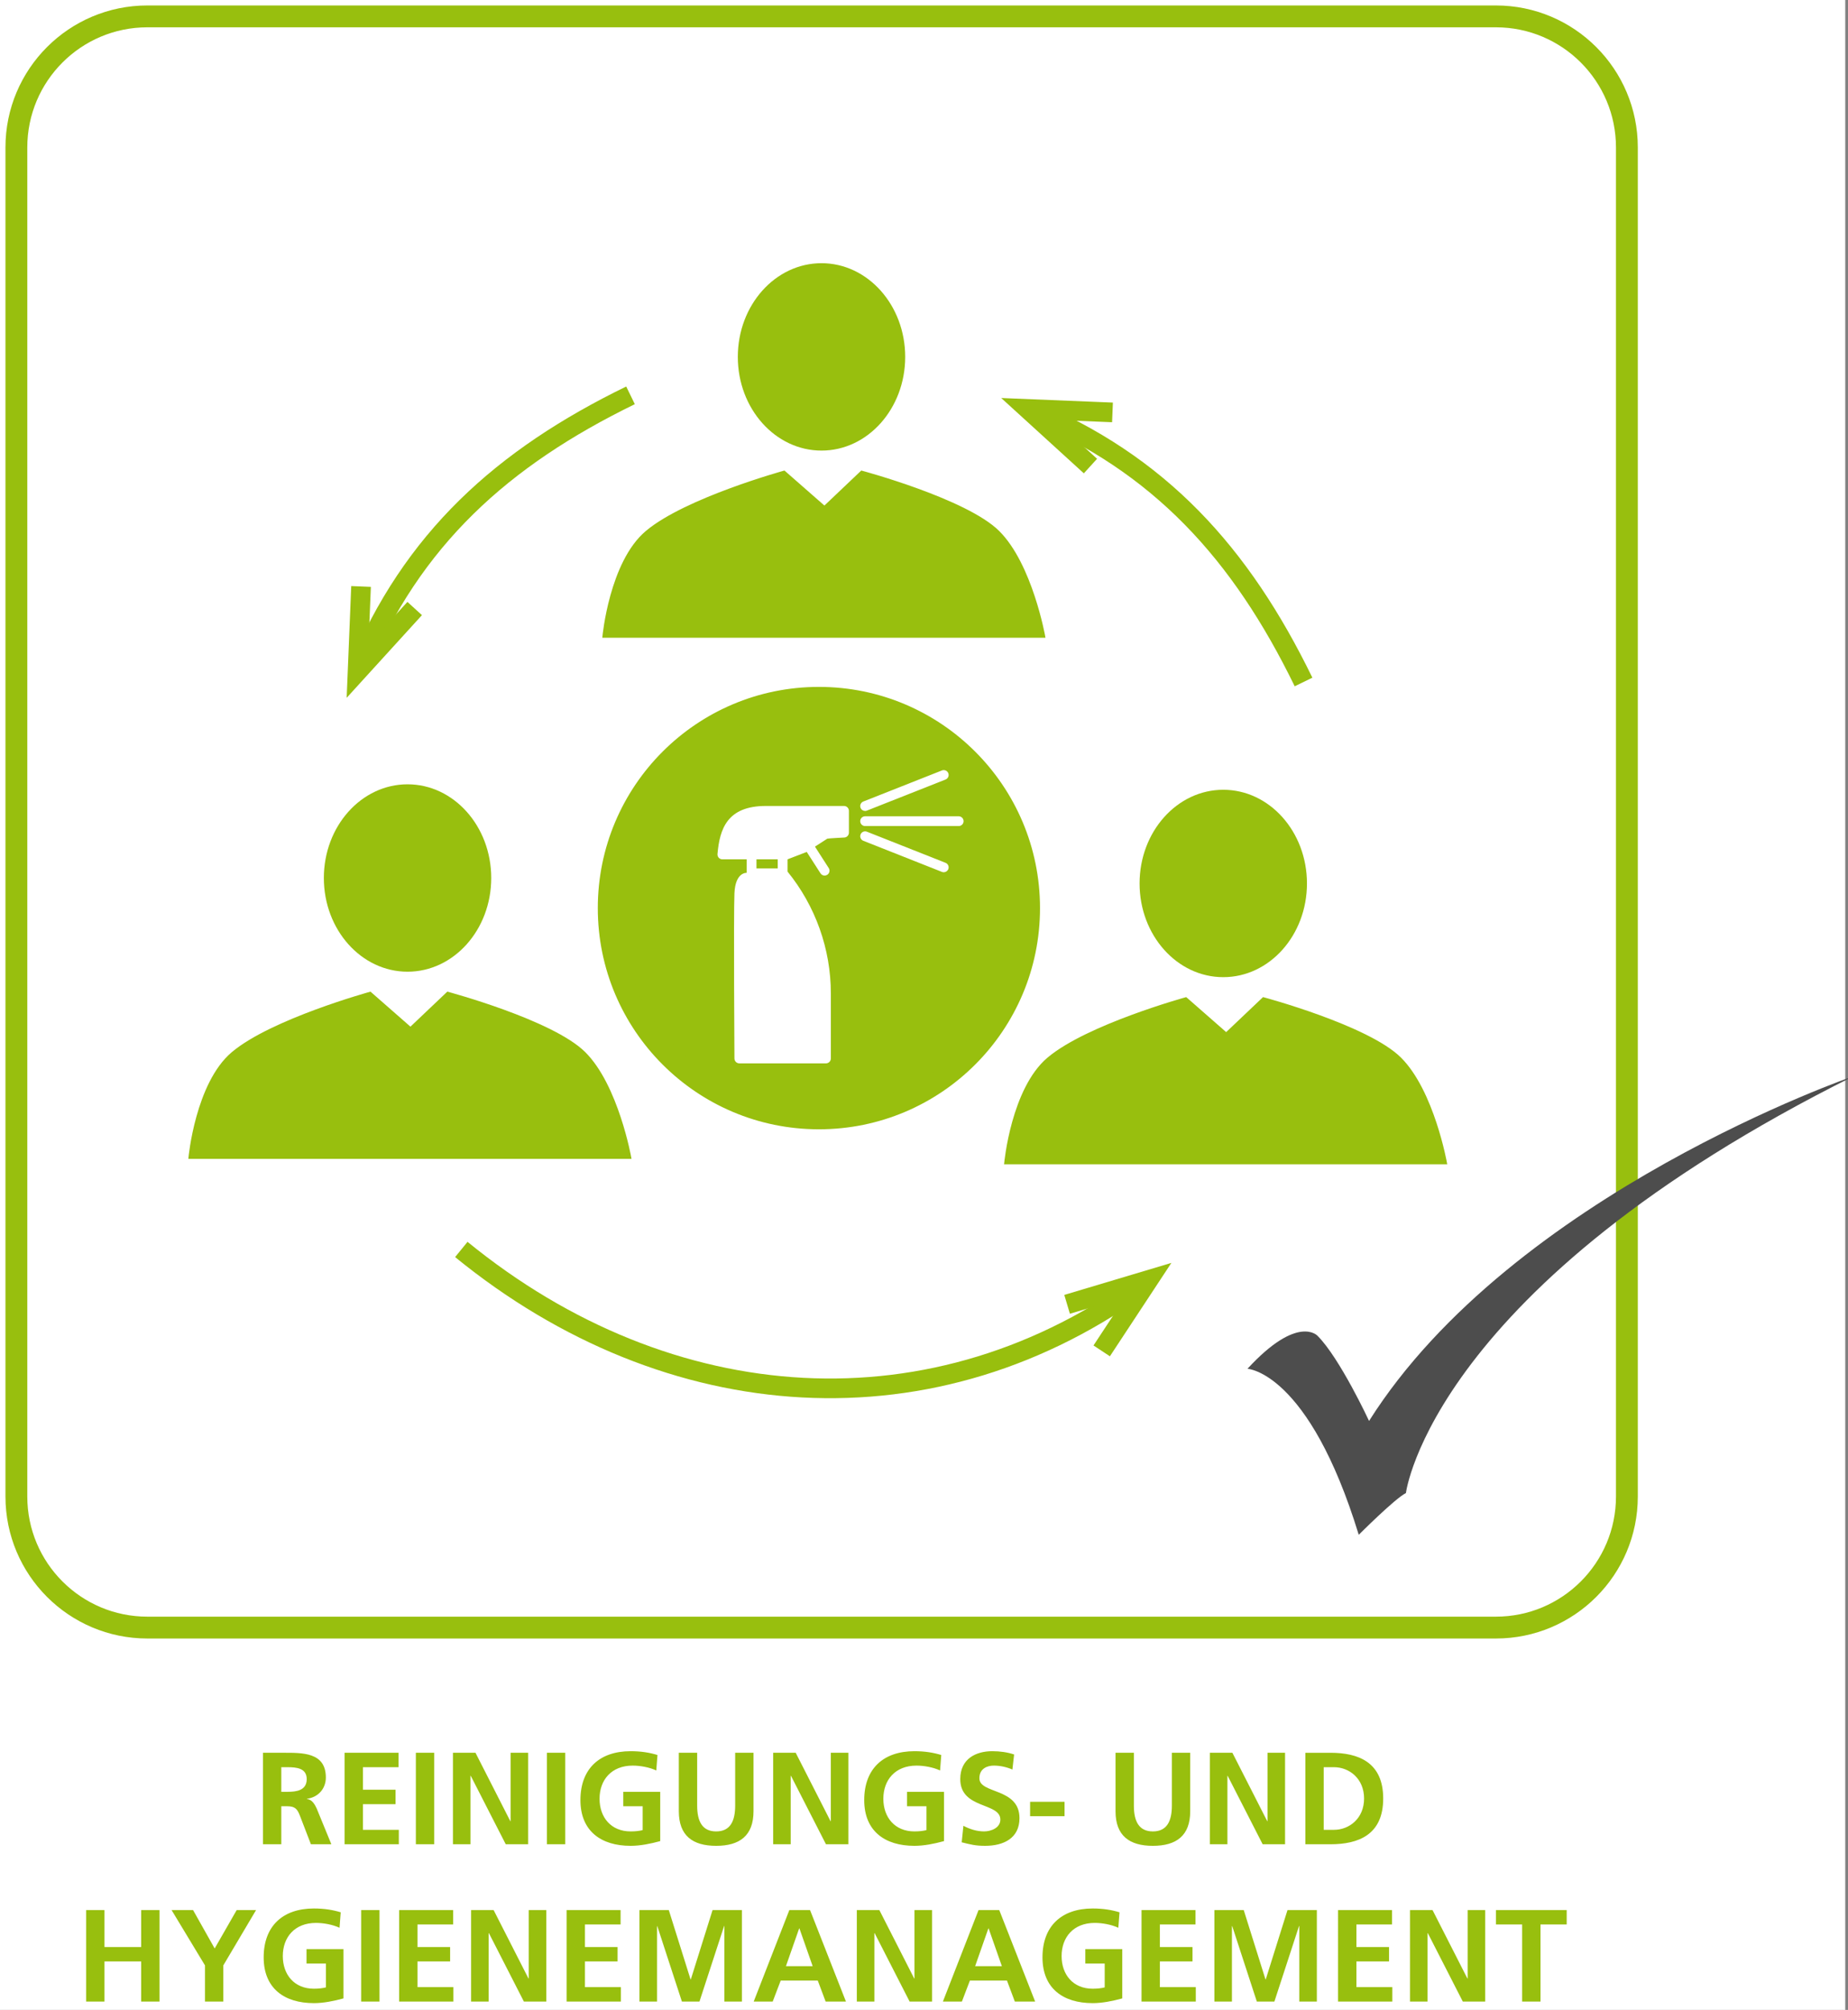 <?xml version="1.0" encoding="utf-8"?>
<!-- Generator: Adobe Illustrator 16.0.4, SVG Export Plug-In . SVG Version: 6.00 Build 0)  -->
<!DOCTYPE svg PUBLIC "-//W3C//DTD SVG 1.1//EN" "http://www.w3.org/Graphics/SVG/1.1/DTD/svg11.dtd">
<svg version="1.1" xmlns="http://www.w3.org/2000/svg" xmlns:xlink="http://www.w3.org/1999/xlink" x="0px" y="0px" width="338.5px"
	 height="368px" viewBox="0 0 338.5 368" enable-background="new 0 0 338.5 368" xml:space="preserve">
<rect x="0" y="0" width="338.5" height="368" fill="#808080" stroke="none"/>
<g id="Ebene_5">
	<rect fill="#FFFFFF" width="338" height="368"/>
</g>
<g id="Ebene_1" display="none">
	<g display="inline">
		<defs>
			<rect id="SVGID_1_" x="1.39" y="1" width="337.11" height="365.76"/>
		</defs>
		<clipPath id="SVGID_2_">
			<use xlink:href="#SVGID_1_"  overflow="visible"/>
		</clipPath>
		<path clip-path="url(#SVGID_2_)" fill="#98BF0E" d="M268.628,350.128c-1.439-0.433-2.976-0.696-4.92-0.696
			c-5.688,0-9.191,3.216-9.191,8.952c0,5.664,3.768,8.376,9.191,8.376c1.801,0,3.648-0.384,5.425-0.864v-9.023h-6.769v2.64h3.552
			v4.368c-0.575,0.144-1.296,0.24-2.208,0.24c-3.575,0-5.688-2.568-5.688-5.977c0-3.432,2.16-6.072,6.072-6.072
			c1.344,0,3.023,0.288,4.319,0.889L268.628,350.128z M237.837,366.472h3.216v-12.528h0.048l6.408,12.528h4.104V349.72h-3.216
			v12.528h-0.048l-6.384-12.528h-4.128V366.472z M220.557,360.424c0,4.488,2.544,6.336,6.84,6.336s6.84-1.848,6.84-6.336V349.72
			h-3.36v9.672c0,2.856-0.911,4.729-3.479,4.729s-3.48-1.872-3.48-4.729v-9.672h-3.359V360.424z M216.646,350.128
			c-1.44-0.433-2.977-0.696-4.92-0.696c-5.688,0-9.192,3.216-9.192,8.952c0,5.664,3.769,8.376,9.192,8.376
			c1.8,0,3.647-0.384,5.424-0.864v-9.023h-6.768v2.64h3.552v4.368c-0.576,0.144-1.296,0.24-2.208,0.24
			c-3.576,0-5.688-2.568-5.688-5.977c0-3.432,2.16-6.072,6.072-6.072c1.344,0,3.024,0.288,4.32,0.889L216.646,350.128z
			 M196.39,366.472h3.359V349.72h-3.359V366.472z M179.182,366.472h3.216v-12.528h0.048l6.408,12.528h4.104V349.72h-3.216v12.528
			h-0.048l-6.384-12.528h-4.128V366.472z M172.39,366.472h3.359V349.72h-3.359V366.472z M159.333,366.472h9.936v-2.64h-6.576v-4.704
			h5.976v-2.641h-5.976v-4.128h6.528v-2.64h-9.888V366.472z M144.381,366.472h3.36v-6.96h1.08c1.416,0,1.848,0.48,2.328,1.729
			l2.016,5.231h3.744l-2.688-6.552c-0.336-0.744-0.864-1.656-1.776-1.729v-0.048c2.136-0.288,3.456-1.92,3.456-3.888
			c0-4.656-4.296-4.536-7.896-4.536h-3.624V366.472z M147.741,352.359h1.104c1.68,0,3.552,0.168,3.552,2.185
			c0,2.088-1.896,2.328-3.552,2.328h-1.104V352.359z M131.325,366.472h9.936v-2.64h-6.576v-4.704h5.976v-2.641h-5.976v-4.128h6.528
			v-2.64h-9.888V366.472z M117.358,352.359h1.872c2.808,0,5.52,2.089,5.52,5.736c0,3.648-2.712,5.736-5.52,5.736h-1.872V352.359z
			 M113.999,366.472h4.584c5.136,0,9.672-1.728,9.672-8.376c0-6.647-4.536-8.376-9.672-8.376h-4.584V366.472z M96.55,360.424
			c0,4.488,2.544,6.336,6.84,6.336c4.296,0,6.84-1.848,6.84-6.336V349.72h-3.36v9.672c0,2.856-0.912,4.729-3.48,4.729
			c-2.568,0-3.48-1.872-3.48-4.729v-9.672h-3.36V360.424z M77.614,366.472h3.48l1.464-3.84h6.792l1.44,3.84h3.72l-6.576-16.752
			h-3.792L77.614,366.472z M88.415,359.992h-4.896l2.424-6.912h0.048L88.415,359.992z M84.982,345.279h-2.784v2.784h2.784V345.279z
			 M87.143,348.063h2.784v-2.784h-2.784V348.063z M64.68,366.472h5.856c2.112,0,5.904-0.624,5.904-4.848
			c0-2.064-1.56-3.601-3.84-3.816v-0.048c1.992-0.36,3.336-1.752,3.336-3.744c0-3.672-3.24-4.296-5.4-4.296H64.68V366.472z
			 M68.04,352.359h1.296c1.536,0,3.24,0.145,3.24,2.089c0,1.728-1.752,2.039-3.168,2.039H68.04V352.359z M68.04,358.983h1.584
			c1.68,0,3.456,0.336,3.456,2.521c0,1.944-1.896,2.328-3.456,2.328H68.04V358.983z M51.335,366.472h9.936v-2.64h-6.576v-4.704
			h5.976v-2.641h-5.976v-4.128h6.528v-2.64h-9.888V366.472z M47.303,350.128c-1.44-0.433-2.976-0.696-4.92-0.696
			c-5.688,0-9.192,3.216-9.192,8.952c0,5.664,3.768,8.376,9.192,8.376c1.8,0,3.648-0.384,5.424-0.864v-9.023H41.04v2.64h3.552v4.368
			c-0.576,0.144-1.296,0.24-2.208,0.24c-3.576,0-5.688-2.568-5.688-5.977c0-3.432,2.16-6.072,6.072-6.072
			c1.344,0,3.024,0.288,4.32,0.889L47.303,350.128z"/>
		<path clip-path="url(#SVGID_2_)" fill="#98BF0E" d="M236.025,337.672h9.936v-2.64h-6.576v-4.704h5.977v-2.641h-5.977v-4.128h6.528
			v-2.64h-9.888V337.672z M224.025,337.672h9.863v-2.64h-6.504V320.92h-3.359V337.672z M212.025,337.672h9.863v-2.64h-6.504V320.92
			h-3.359V337.672z M198.681,337.672h9.937v-2.64h-6.576v-4.704h5.976v-2.641h-5.976v-4.128h6.528v-2.64h-9.889V337.672z
			 M181.186,337.672h3.217v-12.528h0.048l6.408,12.528h4.104V320.92h-3.216v12.528h-0.048l-6.385-12.528h-4.128V337.672z
			 M165.37,329.248c0-2.952,1.367-5.977,4.703-5.977c3.337,0,4.705,3.024,4.705,5.977c0,3.023-1.272,6.071-4.705,6.071
			C166.642,335.319,165.37,332.271,165.37,329.248 M161.866,329.248c0,5.136,2.832,8.712,8.208,8.712
			c5.305,0,8.209-3.648,8.209-8.712c0-5.064-2.952-8.616-8.209-8.616C164.746,320.632,161.866,324.111,161.866,329.248
			 M155.722,337.672h3.36V320.92h-3.36V337.672z M151.978,321.231c-1.224-0.407-2.568-0.6-4.008-0.6
			c-2.952,0-5.856,1.368-5.856,5.112c0,5.544,7.344,4.224,7.344,7.416c0,1.512-1.704,2.159-2.976,2.159
			c-1.32,0-2.64-0.407-3.792-1.031l-0.312,3.023c1.656,0.408,2.472,0.648,4.296,0.648c3.384,0,6.288-1.393,6.288-5.064
			c0-5.616-7.344-4.392-7.344-7.296c0-1.824,1.488-2.328,2.64-2.328c1.176,0,2.352,0.265,3.408,0.721L151.978,321.231z
			 M138.634,321.231c-1.224-0.407-2.568-0.6-4.008-0.6c-2.952,0-5.856,1.368-5.856,5.112c0,5.544,7.344,4.224,7.344,7.416
			c0,1.512-1.704,2.159-2.976,2.159c-1.32,0-2.64-0.407-3.792-1.031l-0.312,3.023c1.656,0.408,2.472,0.648,4.296,0.648
			c3.384,0,6.288-1.393,6.288-5.064c0-5.616-7.344-4.392-7.344-7.296c0-1.824,1.488-2.328,2.64-2.328
			c1.176,0,2.352,0.265,3.408,0.721L138.634,321.231z M115.978,337.672h9.936v-2.64h-6.576v-4.704h5.976v-2.641h-5.976v-4.128h6.528
			v-2.64h-9.888V337.672z M103.978,337.672h3.36v-7.344h5.664v-2.641h-5.664v-4.128h5.952v-2.64h-9.312V337.672z M87.994,329.248
			c0-2.952,1.368-5.977,4.704-5.977c3.336,0,4.704,3.024,4.704,5.977c0,3.023-1.272,6.071-4.704,6.071
			C89.266,335.319,87.994,332.271,87.994,329.248 M84.49,329.248c0,5.136,2.832,8.712,8.208,8.712c5.304,0,8.208-3.648,8.208-8.712
			c0-5.064-2.952-8.616-8.208-8.616C87.37,320.632,84.49,324.111,84.49,329.248 M70.354,337.672h3.36v-6.96h1.08
			c1.416,0,1.848,0.479,2.328,1.728l2.016,5.232h3.744l-2.688-6.552c-0.336-0.744-0.864-1.656-1.776-1.729v-0.048
			c2.136-0.288,3.456-1.92,3.456-3.888c0-4.656-4.296-4.536-7.896-4.536h-3.624V337.672z M73.714,323.56h1.104
			c1.68,0,3.552,0.168,3.552,2.185c0,2.088-1.896,2.327-3.552,2.327h-1.104V323.56z M57.01,337.672h3.36v-6.36h1.416
			c3.6,0,6.456-1.416,6.456-5.328c0-4.008-3.336-5.063-6.984-5.063H57.01V337.672z M60.37,323.56h1.176
			c1.728,0,3.192,0.672,3.192,2.616s-1.512,2.496-3.192,2.496H60.37V323.56z"/>
		<path clip-path="url(#SVGID_2_)" fill="none" stroke="#98BF0E" stroke-width="4" d="M27.39,3c-13.255,0-24,10.745-24,24v247
			c0,13.255,10.745,24,24,24h247c13.255,0,24-10.745,24-24V27c0-13.255-10.745-24-24-24H27.39z"/>
		<path clip-path="url(#SVGID_2_)" fill="#4D4D4D" d="M249.662,258.164c0,0-5.337-11.486-9.435-15.586c0,0-3.584-4.013-12.838,6.036
			c0,0,11.227,0.507,20.386,30.397c0,0,6.64-6.656,8.639-7.645c0,0,4.667-37.793,82.086-76.367
			C338.5,195,275.973,216.518,249.662,258.164"/>
	</g>
	<polygon display="inline" fill="#98BF0E" points="151.39,49.543 50.39,92.543 50.39,210.543 151.39,246.543 252.39,210.543 
		252.39,92.464 	"/>
	<polygon display="inline" fill="none" stroke="#98BF0E" points="151.39,49.543 50.39,92.543 50.39,210.543 151.39,246.543 
		252.39,210.543 252.39,92.464 	"/>
	<polygon display="inline" fill="#FFFFFF" points="136.39,84 67.39,105 67.39,128 136.39,120 	"/>
	<polygon display="inline" fill="none" stroke="#98BF0E" points="136.39,84 67.39,105 67.39,128 136.39,120 	"/>
	<polygon display="inline" fill="#FFFFFF" points="135.89,132.879 66.89,139.706 66.89,162.706 135.89,168.879 	"/>
	<polygon display="inline" fill="none" stroke="#98BF0E" points="135.89,132.879 66.89,139.706 66.89,162.706 135.89,168.879 	"/>
	<polygon display="inline" fill="#FFFFFF" points="135.89,180.675 66.89,174.037 66.89,197.036 135.89,216.675 	"/>
	<polygon display="inline" fill="none" stroke="#98BF0E" points="135.89,180.675 66.89,174.037 66.89,197.036 135.89,216.675 	"/>
	<polygon display="inline" fill="#FFFFFF" points="165.307,84.675 234.307,105.675 234.307,128.675 165.307,120.675 	"/>
	<polygon display="inline" fill="none" stroke="#98BF0E" points="165.307,84.675 234.307,105.675 234.307,128.675 165.307,120.675 	
		"/>
	<polygon display="inline" fill="#FFFFFF" points="165.807,133.554 234.807,140.381 234.807,163.381 165.807,169.554 	"/>
	<polygon display="inline" fill="none" stroke="#98BF0E" points="165.807,133.554 234.807,140.381 234.807,163.381 165.807,169.554 
			"/>
	<polygon display="inline" fill="#FFFFFF" points="165.39,183 165.39,239 193.39,229 193.39,181 	"/>
	<polygon display="inline" fill="none" stroke="#98BF0E" points="165.39,183 165.39,239 193.39,229 193.39,181 	"/>
	<line display="inline" fill="none" stroke="#98BF0E" stroke-width="2" x1="108.39" y1="90" x2="108.39" y2="215"/>
	<line display="inline" fill="none" stroke="#98BF0E" stroke-width="2" x1="84.39" y1="90" x2="84.39" y2="215"/>
	<polygon display="inline" fill="#FFFFFF" points="193.39,181 234.89,176.55 234.89,199.55 193.39,210 	"/>
	<polygon display="inline" fill="none" stroke="#98BF0E" points="193.39,181 234.89,176.55 234.89,199.55 193.39,210 	"/>
	<line display="inline" fill="none" stroke="#98BF0E" stroke-width="2" x1="193.39" y1="77" x2="193.39" y2="230"/>
	<line display="inline" fill="none" stroke="#98BF0E" stroke-width="2" x1="216.39" y1="94" x2="216.39" y2="215"/>
</g>
<g id="Ebene_2">
	<g>
		<g>
			<defs>
				<rect id="SVGID_3_" x="1" y="1" width="338.61" height="365.76"/>
			</defs>
			<clipPath id="SVGID_4_">
				<use xlink:href="#SVGID_3_"  overflow="visible"/>
			</clipPath>
			<path clip-path="url(#SVGID_4_)" fill="none" stroke="#98BF0E" stroke-width="4" d="M27,3C13.745,3,3,13.745,3,27v247
				c0,13.255,10.745,24,24,24h247c13.255,0,24-10.745,24-24V27c0-13.255-10.745-24-24-24H27z"/>
			<path clip-path="url(#SVGID_4_)" fill="#98BF0E" d="M278.813,366.472h3.36v-14.112h4.8v-2.64h-12.96v2.64h4.8V366.472z
				 M258.271,366.472h3.217v-12.528h0.048l6.408,12.528h4.104V349.72h-3.216v12.528h-0.048l-6.385-12.528h-4.128V366.472z
				 M245.095,366.472h9.937v-2.64h-6.576v-4.704h5.976v-2.641h-5.976v-4.128h6.527v-2.64h-9.888V366.472z M222.438,366.472h3.217
				v-13.776l0.048-0.048l4.512,13.824h3.216l4.513-13.824h0.048v13.824h3.216V349.72h-5.376l-3.984,12.696h-0.048l-3.984-12.696
				h-5.376V366.472z M209.095,366.472h9.937v-2.64h-6.576v-4.704h5.976v-2.641h-5.976v-4.128h6.527v-2.64h-9.888V366.472z
				 M205.062,350.128c-1.439-0.433-2.976-0.696-4.92-0.696c-5.688,0-9.191,3.216-9.191,8.952c0,5.664,3.768,8.376,9.191,8.376
				c1.801,0,3.648-0.384,5.424-0.864v-9.023h-6.768v2.64h3.552v4.368c-0.576,0.144-1.296,0.24-2.208,0.24
				c-3.576,0-5.688-2.568-5.688-5.977c0-3.432,2.16-6.072,6.072-6.072c1.344,0,3.023,0.288,4.319,0.889L205.062,350.128z
				 M172.712,366.472h3.479l1.465-3.84h6.792l1.439,3.84h3.72l-6.575-16.752h-3.792L172.712,366.472z M183.512,359.992h-4.896
				l2.424-6.912h0.048L183.512,359.992z M156.944,366.472h3.216v-12.528h0.048l6.408,12.528h4.104V349.72h-3.216v12.528h-0.048
				l-6.384-12.528h-4.128V366.472z M138.056,366.472h3.48l1.464-3.84h6.792l1.44,3.84h3.72l-6.576-16.752h-3.792L138.056,366.472z
				 M148.856,359.992h-4.896l2.424-6.912h0.048L148.856,359.992z M117.129,366.472h3.216v-13.776l0.048-0.048l4.512,13.824h3.216
				l4.512-13.824h0.048v13.824h3.216V349.72h-5.376l-3.984,12.696h-0.048l-3.984-12.696h-5.376V366.472z M103.785,366.472h9.936
				v-2.64h-6.576v-4.704h5.976v-2.641h-5.976v-4.128h6.528v-2.64h-9.888V366.472z M86.289,366.472h3.216v-12.528h0.048l6.408,12.528
				h4.104V349.72h-3.216v12.528h-0.048l-6.384-12.528h-4.128V366.472z M73.113,366.472h9.936v-2.64h-6.576v-4.704h5.976v-2.641
				h-5.976v-4.128h6.528v-2.64h-9.888V366.472z M66.153,366.472h3.36V349.72h-3.36V366.472z M62.409,350.128
				c-1.44-0.433-2.976-0.696-4.92-0.696c-5.688,0-9.192,3.216-9.192,8.952c0,5.664,3.768,8.376,9.192,8.376
				c1.8,0,3.648-0.384,5.424-0.864v-9.023h-6.768v2.64h3.552v4.368c-0.576,0.144-1.296,0.24-2.208,0.24
				c-3.576,0-5.688-2.568-5.688-5.977c0-3.432,2.16-6.072,6.072-6.072c1.344,0,3.024,0.288,4.32,0.889L62.409,350.128z
				 M37.546,366.472h3.36v-6.624l6-10.128h-3.552l-4.032,7.032l-3.96-7.032h-3.936l6.12,10.128V366.472z M15.778,366.472h3.36
				v-7.344h6.72v7.344h3.36V349.72h-3.36v6.768h-6.72v-6.768h-3.36V366.472z"/>
			<path clip-path="url(#SVGID_4_)" fill="#98BF0E" d="M242.467,323.56h1.872c2.808,0,5.52,2.088,5.52,5.736
				c0,3.647-2.712,5.736-5.52,5.736h-1.872V323.56z M239.106,337.672h4.584c5.137,0,9.672-1.729,9.672-8.376
				c0-6.648-4.535-8.376-9.672-8.376h-4.584V337.672z M221.61,337.672h3.217v-12.528h0.048l6.407,12.528h4.104V320.92h-3.216v12.528
				h-0.048l-6.385-12.528h-4.128V337.672z M204.332,331.624c0,4.487,2.544,6.336,6.84,6.336s6.84-1.849,6.84-6.336V320.92h-3.36
				v9.672c0,2.856-0.912,4.728-3.479,4.728c-2.568,0-3.48-1.871-3.48-4.728v-9.672h-3.359V331.624z M194.996,329.896h-6.312v2.641
				h6.312V329.896z M185.756,321.231c-1.225-0.407-2.568-0.6-4.008-0.6c-2.952,0-5.856,1.368-5.856,5.112
				c0,5.544,7.344,4.224,7.344,7.416c0,1.512-1.704,2.159-2.976,2.159c-1.32,0-2.64-0.407-3.792-1.031l-0.312,3.023
				c1.656,0.408,2.473,0.648,4.297,0.648c3.384,0,6.287-1.393,6.287-5.064c0-5.616-7.344-4.392-7.344-7.296
				c0-1.824,1.488-2.328,2.641-2.328c1.176,0,2.352,0.265,3.407,0.721L185.756,321.231z M172.412,321.328
				c-1.44-0.433-2.977-0.696-4.92-0.696c-5.688,0-9.192,3.216-9.192,8.952c0,5.664,3.768,8.376,9.192,8.376
				c1.8,0,3.648-0.384,5.424-0.864v-9.024h-6.769v2.641h3.552v4.368c-0.576,0.144-1.296,0.239-2.208,0.239
				c-3.576,0-5.688-2.567-5.688-5.976c0-3.432,2.16-6.072,6.072-6.072c1.344,0,3.024,0.288,4.32,0.889L172.412,321.328z
				 M141.621,337.672h3.216v-12.528h0.048l6.408,12.528h4.104V320.92h-3.216v12.528h-0.048l-6.384-12.528h-4.128V337.672z
				 M124.341,331.624c0,4.487,2.544,6.336,6.84,6.336s6.84-1.849,6.84-6.336V320.92h-3.36v9.672c0,2.856-0.912,4.728-3.48,4.728
				s-3.48-1.871-3.48-4.728v-9.672h-3.36V331.624z M120.429,321.328c-1.44-0.433-2.976-0.696-4.92-0.696
				c-5.688,0-9.192,3.216-9.192,8.952c0,5.664,3.768,8.376,9.192,8.376c1.8,0,3.648-0.384,5.424-0.864v-9.024h-6.768v2.641h3.552
				v4.368c-0.576,0.144-1.296,0.239-2.208,0.239c-3.576,0-5.688-2.567-5.688-5.976c0-3.432,2.16-6.072,6.072-6.072
				c1.344,0,3.024,0.288,4.32,0.889L120.429,321.328z M100.173,337.672h3.36V320.92h-3.36V337.672z M82.966,337.672h3.216v-12.528
				h0.048l6.408,12.528h4.104V320.92h-3.216v12.528h-0.048l-6.384-12.528h-4.128V337.672z M76.174,337.672h3.36V320.92h-3.36
				V337.672z M63.118,337.672h9.936v-2.64h-6.576v-4.704h5.976v-2.641h-5.976v-4.128h6.528v-2.64h-9.888V337.672z M48.166,337.672
				h3.36v-6.96h1.08c1.416,0,1.848,0.479,2.328,1.728l2.016,5.232h3.744l-2.688-6.552c-0.336-0.744-0.864-1.656-1.776-1.729v-0.048
				c2.136-0.288,3.456-1.92,3.456-3.888c0-4.656-4.296-4.536-7.896-4.536h-3.624V337.672z M51.526,323.56h1.104
				c1.68,0,3.552,0.168,3.552,2.185c0,2.088-1.896,2.327-3.552,2.327h-1.104V323.56z"/>
			<path clip-path="url(#SVGID_4_)" fill="#4D4D4D" d="M250.772,260.164c0,0-5.337-11.486-9.435-15.586
				c0,0-3.584-4.013-12.838,6.036c0,0,11.227,0.507,20.385,30.397c0,0,6.641-6.656,8.64-7.645c0,0,4.667-37.793,82.086-76.367
				C339.61,197,277.083,218.518,250.772,260.164"/>
		</g>
		<line fill="none" stroke="#FFFFFF" stroke-width="1.711" x1="150.537" y1="167.897" x2="168.09" y2="156.061"/>
		<g>
			<defs>
				<rect id="SVGID_5_" x="1" y="1" width="338.61" height="365.76"/>
			</defs>
			<clipPath id="SVGID_6_">
				<use xlink:href="#SVGID_5_"  overflow="visible"/>
			</clipPath>
			<path clip-path="url(#SVGID_6_)" fill="#98BF0E" d="M110.528,116.583c0,0,1.257-13.647,7.89-19.223
				c7.176-6.034,25.225-11.005,25.225-11.005l7.37,6.456l6.8-6.456c0,0,19.19,5.135,25.086,11.005
				c6.042,6.015,8.381,19.223,8.381,19.223H110.528z"/>
			<path clip-path="url(#SVGID_6_)" fill="none" stroke="#98BF0E" stroke-width="0.369" d="M110.528,116.583
				c0,0,1.257-13.647,7.89-19.223c7.176-6.034,25.225-11.005,25.225-11.005l7.37,6.456l6.8-6.456c0,0,19.19,5.135,25.086,11.005
				c6.042,6.015,8.381,19.223,8.381,19.223H110.528z"/>
			<path clip-path="url(#SVGID_6_)" fill="#98BF0E" d="M150.476,82.5c8.467,0,15.33-7.681,15.33-17.155s-6.863-17.155-15.33-17.155
				c-8.467,0-15.33,7.681-15.33,17.155S142.009,82.5,150.476,82.5"/>
			<path clip-path="url(#SVGID_6_)" fill="#98BF0E" d="M34.702,211.995c0,0,1.257-13.647,7.89-19.224
				c7.176-6.033,25.225-11.004,25.225-11.004l7.37,6.456l6.8-6.456c0,0,19.191,5.135,25.086,11.004
				c6.042,6.016,8.381,19.224,8.381,19.224H34.702z"/>
			<path clip-path="url(#SVGID_6_)" fill="none" stroke="#98BF0E" stroke-width="0.369" d="M34.702,211.995
				c0,0,1.257-13.647,7.89-19.224c7.176-6.033,25.225-11.004,25.225-11.004l7.37,6.456l6.8-6.456c0,0,19.191,5.135,25.086,11.004
				c6.042,6.016,8.381,19.224,8.381,19.224H34.702z"/>
			<path clip-path="url(#SVGID_6_)" fill="#98BF0E" d="M74.65,177.912c8.467,0,15.33-7.681,15.33-17.155s-6.863-17.155-15.33-17.155
				c-8.467,0-15.33,7.681-15.33,17.155S66.183,177.912,74.65,177.912"/>
			<path clip-path="url(#SVGID_6_)" fill="#98BF0E" d="M184.119,212.995c0,0,1.257-13.647,7.891-19.224
				c7.176-6.033,25.225-11.004,25.225-11.004l7.37,6.456l6.8-6.456c0,0,19.191,5.135,25.086,11.004
				c6.042,6.016,8.381,19.224,8.381,19.224H184.119z"/>
			<path clip-path="url(#SVGID_6_)" fill="none" stroke="#98BF0E" stroke-width="0.369" d="M184.119,212.995
				c0,0,1.257-13.647,7.891-19.224c7.176-6.033,25.225-11.004,25.225-11.004l7.37,6.456l6.8-6.456c0,0,19.191,5.135,25.086,11.004
				c6.042,6.016,8.381,19.224,8.381,19.224H184.119z"/>
			<path clip-path="url(#SVGID_6_)" fill="#98BF0E" d="M224.067,178.912c8.467,0,15.33-7.681,15.33-17.155
				s-6.863-17.155-15.33-17.155s-15.33,7.681-15.33,17.155S215.601,178.912,224.067,178.912"/>
			<path clip-path="url(#SVGID_6_)" fill="none" stroke="#98BF0E" stroke-width="3.6" d="M115.492,72.385
				C92.068,83.797,75.453,98.673,65.5,122.894"/>
			<polyline clip-path="url(#SVGID_6_)" fill="none" stroke="#98BF0E" stroke-width="3.6" points="75.958,111.416 65.5,122.895 
				66.134,107.379 			"/>
			<path clip-path="url(#SVGID_6_)" fill="none" stroke="#98BF0E" stroke-width="3.6" d="M84.5,228.768
				c38,31,86.839,34.601,125.839,5.601"/>
			<polyline clip-path="url(#SVGID_6_)" fill="none" stroke="#98BF0E" stroke-width="3.6" points="195.461,238.814 210.34,234.368 
				201.799,247.336 			"/>
			<path clip-path="url(#SVGID_6_)" fill="none" stroke="#98BF0E" stroke-width="3.6" d="M238.77,124.867
				c-11.412-23.423-26.288-40.039-50.509-49.991"/>
			<polyline clip-path="url(#SVGID_6_)" fill="none" stroke="#98BF0E" stroke-width="3.6" points="199.739,85.333 188.261,74.875 
				203.775,75.509 			"/>
			<path clip-path="url(#SVGID_6_)" fill="#98BF0E" d="M150,204.768c21.263,0,38.5-17.237,38.5-38.5c0-21.263-17.237-38.5-38.5-38.5
				s-38.5,17.237-38.5,38.5C111.5,187.53,128.737,204.768,150,204.768"/>
			<circle clip-path="url(#SVGID_6_)" fill="none" stroke="#98BF0E" stroke-width="4" cx="150" cy="166.267" r="38.5"/>
			<path clip-path="url(#SVGID_6_)" fill="#FFFFFF" d="M142.461,159.001h-3.897v-1.662h3.897V159.001z M154.6,147.567h-3.556
				h-10.757c-7.114,0-8.465,4.229-8.865,8.799c-0.022,0.25,0.062,0.498,0.231,0.683c0.17,0.184,0.41,0.29,0.66,0.29h4.463v2.474
				c0,0-2.077-0.188-2.248,3.729c-0.17,3.917,0,30.258,0,30.258c0,0.494,0.401,0.895,0.895,0.895h15.869
				c0.494,0,0.895-0.4,0.895-0.895v-11.921c0-8.109-2.819-16.011-7.934-22.296v-2.244l3.519-1.357l2.52,3.92
				c0.172,0.266,0.46,0.41,0.754,0.41c0.166,0,0.333-0.045,0.483-0.141c0.416-0.268,0.536-0.821,0.269-1.237l-2.522-3.922
				l2.254-1.453c0.087-0.056,3.071-0.211,3.071-0.211c0.494,0,0.895-0.4,0.895-0.895v-3.99
				C155.495,147.969,155.093,147.567,154.6,147.567"/>
			<path clip-path="url(#SVGID_6_)" fill="#FFFFFF" d="M175.604,151.245h-17.142c-0.493,0-0.894-0.4-0.894-0.895
				s0.401-0.895,0.894-0.895h17.142c0.494,0,0.896,0.4,0.896,0.895S176.099,151.245,175.604,151.245"/>
			<path clip-path="url(#SVGID_6_)" fill="#FFFFFF" d="M172.867,159.702c-0.11,0-0.221-0.02-0.33-0.063l-14.403-5.697
				c-0.46-0.182-0.684-0.701-0.503-1.161s0.703-0.684,1.161-0.503l14.403,5.697c0.461,0.182,0.685,0.701,0.504,1.161
				C173.56,159.487,173.223,159.702,172.867,159.702"/>
			<path clip-path="url(#SVGID_6_)" fill="#FFFFFF" d="M158.463,148.48c-0.357,0-0.693-0.215-0.833-0.566
				c-0.181-0.46,0.044-0.98,0.504-1.161l14.404-5.691c0.459-0.18,0.979,0.044,1.161,0.504s-0.044,0.979-0.504,1.161l-14.404,5.69
				C158.684,148.459,158.572,148.48,158.463,148.48"/>
		</g>
	</g>
</g>
<g id="Ebene_3" display="none">
	<g display="inline">
		<defs>
			<rect id="SVGID_7_" x="1.39" y="1" width="338.11" height="365.76"/>
		</defs>
		<clipPath id="SVGID_8_">
			<use xlink:href="#SVGID_7_"  overflow="visible"/>
		</clipPath>
		<path clip-path="url(#SVGID_8_)" fill="none" stroke="#98BF0E" stroke-width="4" d="M27.39,3c-13.255,0-24,10.745-24,24v247
			c0,13.255,10.745,24,24,24h247c13.255,0,24-10.745,24-24V27c0-13.255-10.745-24-24-24H27.39z"/>
		<path clip-path="url(#SVGID_8_)" fill="#98BF0E" d="M274.288,350.128c-1.439-0.433-2.976-0.696-4.92-0.696
			c-5.688,0-9.191,3.216-9.191,8.952c0,5.664,3.768,8.376,9.191,8.376c1.801,0,3.648-0.384,5.425-0.864v-9.023h-6.769v2.64h3.552
			v4.368c-0.575,0.144-1.296,0.24-2.208,0.24c-3.575,0-5.688-2.568-5.688-5.977c0-3.432,2.16-6.072,6.072-6.072
			c1.344,0,3.023,0.288,4.319,0.889L274.288,350.128z M243.496,366.472h3.217v-12.528h0.048l6.408,12.528h4.104V349.72h-3.216
			v12.528h-0.048l-6.384-12.528h-4.129V366.472z M226.217,360.424c0,4.488,2.544,6.336,6.84,6.336s6.84-1.848,6.84-6.336V349.72
			h-3.36v9.672c0,2.856-0.911,4.729-3.479,4.729s-3.48-1.872-3.48-4.729v-9.672h-3.359V360.424z M222.306,350.128
			c-1.44-0.433-2.977-0.696-4.92-0.696c-5.688,0-9.192,3.216-9.192,8.952c0,5.664,3.769,8.376,9.192,8.376
			c1.8,0,3.647-0.384,5.424-0.864v-9.023h-6.768v2.64h3.552v4.368c-0.576,0.144-1.296,0.24-2.208,0.24
			c-3.576,0-5.688-2.568-5.688-5.977c0-3.432,2.16-6.072,6.072-6.072c1.344,0,3.024,0.288,4.32,0.889L222.306,350.128z
			 M202.05,366.472h3.359V349.72h-3.359V366.472z M184.842,366.472h3.216v-12.528h0.048l6.408,12.528h4.104V349.72h-3.216v12.528
			h-0.048l-6.384-12.528h-4.128V366.472z M178.05,366.472h3.359V349.72h-3.359V366.472z M164.994,366.472h9.936v-2.64h-6.576v-4.704
			h5.976v-2.641h-5.976v-4.128h6.528v-2.64h-9.888V366.472z M150.042,366.472h3.36v-6.96h1.08c1.416,0,1.848,0.48,2.328,1.729
			l2.016,5.231h3.744l-2.688-6.552c-0.336-0.744-0.864-1.656-1.776-1.729v-0.048c2.136-0.288,3.456-1.92,3.456-3.888
			c0-4.656-4.296-4.536-7.896-4.536h-3.624V366.472z M153.401,352.359h1.104c1.68,0,3.552,0.168,3.552,2.185
			c0,2.088-1.896,2.328-3.552,2.328h-1.104V352.359z M127.674,366.472h3.216v-13.776l0.048-0.048l4.512,13.824h3.216l4.512-13.824
			h0.048v13.824h3.216V349.72h-5.376l-3.984,12.696h-0.048l-3.984-12.696h-5.376V366.472z M110.227,360.424
			c0,4.488,2.544,6.336,6.84,6.336s6.84-1.848,6.84-6.336V349.72h-3.36v9.672c0,2.856-0.912,4.729-3.48,4.729
			c-2.568,0-3.48-1.872-3.48-4.729v-9.672h-3.36V360.424z M91.291,366.472h3.48l1.464-3.84h6.792l1.44,3.84h3.72l-6.576-16.752
			h-3.792L91.291,366.472z M102.09,359.992h-4.896l2.424-6.912h0.048L102.09,359.992z M78.066,366.472h3.36v-6.96h1.08
			c1.416,0,1.848,0.48,2.328,1.729l2.016,5.231h3.744l-2.688-6.552c-0.336-0.744-0.864-1.656-1.776-1.729v-0.048
			c2.136-0.288,3.456-1.92,3.456-3.888c0-4.656-4.296-4.536-7.896-4.536h-3.624V366.472z M81.427,352.359h1.104
			c1.68,0,3.552,0.168,3.552,2.185c0,2.088-1.896,2.328-3.552,2.328h-1.104V352.359z M60.859,366.472h3.216v-12.528h0.048
			l6.408,12.528h4.104V349.72h-3.216v12.528h-0.048l-6.384-12.528h-4.128V366.472z M54.067,366.472h3.36V349.72h-3.36V366.472z
			 M41.012,366.472h9.936v-2.64h-6.576v-4.704h5.976v-2.641h-5.976v-4.128h6.528v-2.64h-9.888V366.472z M26.06,366.472h3.36v-6.96
			h1.08c1.416,0,1.848,0.48,2.328,1.729l2.016,5.231h3.744l-2.688-6.552c-0.336-0.744-0.864-1.656-1.776-1.729v-0.048
			c2.136-0.288,3.456-1.92,3.456-3.888c0-4.656-4.296-4.536-7.896-4.536H26.06V366.472z M29.419,352.359h1.104
			c1.68,0,3.552,0.168,3.552,2.185c0,2.088-1.896,2.328-3.552,2.328h-1.104V352.359z"/>
		<path clip-path="url(#SVGID_8_)" fill="#98BF0E" d="M235.025,337.672h9.936v-2.64h-6.576v-4.704h5.977v-2.641h-5.977v-4.128h6.528
			v-2.64h-9.888V337.672z M223.025,337.672h9.863v-2.64h-6.504V320.92h-3.359V337.672z M211.025,337.672h9.863v-2.64h-6.504V320.92
			h-3.359V337.672z M197.681,337.672h9.937v-2.64h-6.576v-4.704h5.976v-2.641h-5.976v-4.128h6.528v-2.64h-9.889V337.672z
			 M180.186,337.672h3.217v-12.528h0.048l6.408,12.528h4.104V320.92h-3.216v12.528h-0.048l-6.385-12.528h-4.128V337.672z
			 M164.37,329.248c0-2.952,1.368-5.977,4.704-5.977c3.336,0,4.705,3.024,4.705,5.977c0,3.023-1.272,6.071-4.705,6.071
			C165.642,335.319,164.37,332.271,164.37,329.248 M160.866,329.248c0,5.136,2.832,8.712,8.208,8.712
			c5.304,0,8.208-3.648,8.208-8.712c0-5.064-2.952-8.616-8.208-8.616C163.746,320.632,160.866,324.111,160.866,329.248
			 M154.722,337.672h3.36V320.92h-3.36V337.672z M150.978,321.231c-1.224-0.407-2.568-0.6-4.008-0.6
			c-2.952,0-5.856,1.368-5.856,5.112c0,5.544,7.344,4.224,7.344,7.416c0,1.512-1.704,2.159-2.976,2.159
			c-1.32,0-2.64-0.407-3.792-1.031l-0.312,3.023c1.656,0.408,2.472,0.648,4.296,0.648c3.384,0,6.288-1.393,6.288-5.064
			c0-5.616-7.344-4.392-7.344-7.296c0-1.824,1.488-2.328,2.64-2.328c1.176,0,2.352,0.265,3.408,0.721L150.978,321.231z
			 M137.634,321.231c-1.224-0.407-2.568-0.6-4.008-0.6c-2.952,0-5.856,1.368-5.856,5.112c0,5.544,7.344,4.224,7.344,7.416
			c0,1.512-1.704,2.159-2.976,2.159c-1.32,0-2.64-0.407-3.792-1.031l-0.312,3.023c1.656,0.408,2.472,0.648,4.296,0.648
			c3.384,0,6.288-1.393,6.288-5.064c0-5.616-7.344-4.392-7.344-7.296c0-1.824,1.488-2.328,2.64-2.328
			c1.176,0,2.352,0.265,3.408,0.721L137.634,321.231z M114.978,337.672h9.936v-2.64h-6.576v-4.704h5.976v-2.641h-5.976v-4.128h6.528
			v-2.64h-9.888V337.672z M102.978,337.672h3.36v-7.344h5.664v-2.641h-5.664v-4.128h5.952v-2.64h-9.312V337.672z M86.994,329.248
			c0-2.952,1.368-5.977,4.704-5.977c3.336,0,4.704,3.024,4.704,5.977c0,3.023-1.272,6.071-4.704,6.071
			C88.266,335.319,86.994,332.271,86.994,329.248 M83.49,329.248c0,5.136,2.832,8.712,8.208,8.712c5.304,0,8.208-3.648,8.208-8.712
			c0-5.064-2.952-8.616-8.208-8.616C86.37,320.632,83.49,324.111,83.49,329.248 M69.354,337.672h3.36v-6.96h1.08
			c1.416,0,1.848,0.479,2.328,1.728l2.016,5.232h3.744l-2.688-6.552c-0.336-0.744-0.864-1.656-1.776-1.729v-0.048
			c2.136-0.288,3.456-1.92,3.456-3.888c0-4.656-4.296-4.536-7.896-4.536h-3.624V337.672z M72.714,323.56h1.104
			c1.68,0,3.552,0.168,3.552,2.185c0,2.088-1.896,2.327-3.552,2.327h-1.104V323.56z M56.01,337.672h3.36v-6.36h1.416
			c3.6,0,6.456-1.416,6.456-5.328c0-4.008-3.336-5.063-6.984-5.063H56.01V337.672z M59.37,323.56h1.176
			c1.728,0,3.192,0.672,3.192,2.616s-1.512,2.496-3.192,2.496H59.37V323.56z"/>
		<path clip-path="url(#SVGID_8_)" fill="#4D4D4D" d="M250.662,262.151c0,0-5.337-11.486-9.435-15.586c0,0-3.584-4.013-12.838,6.036
			c0,0,11.227,0.507,20.385,30.397c0,0,6.641-6.656,8.64-7.645c0,0,4.667-37.793,82.086-76.367
			C339.5,198.987,276.973,220.505,250.662,262.151"/>
		<path clip-path="url(#SVGID_8_)" fill="#98BF0E" d="M105.926,129.498c0,0-5.458-3.422-8.187-7.701
			c-2.729-4.278-4.549-9.412-2.729-16.257c1.819-6.845,0.91-24.813,2.729-27.38c1.819-2.566,22.742-17.968,29.11-18.823
			c6.367-0.856,16.374,0.855,21.832,0.855s19.103-0.855,24.561,0c5.458,0.856,20.013,11.123,21.832,13.69
			c1.82,2.567,10.007,18.824,10.007,21.391c0,2.567-0.91,13.69-2.729,16.257c-1.819,2.567-17.284,17.112-17.284,17.112
			L105.926,129.498z"/>
		<path clip-path="url(#SVGID_8_)" fill="none" stroke="#98BF0E" stroke-width="0.856" d="M105.926,129.498
			c0,0-5.458-3.422-8.187-7.701c-2.729-4.278-4.549-9.412-2.729-16.257c1.819-6.845,0.91-24.813,2.729-27.38
			c1.819-2.566,22.742-17.968,29.11-18.823c6.367-0.856,16.374,0.855,21.832,0.855s19.103-0.855,24.561,0
			c5.458,0.856,20.013,11.123,21.832,13.69c1.82,2.567,10.007,18.824,10.007,21.391c0,2.567-0.91,13.69-2.729,16.257
			c-1.819,2.567-17.284,17.112-17.284,17.112L105.926,129.498z"/>
		<path clip-path="url(#SVGID_8_)" fill="#98BF0E" d="M55.864,238.241c0,0,2.919-27.971,18.316-39.399
			c16.661-12.367,58.564-22.557,58.564-22.557l17.109,13.232l15.788-13.232c0,0,44.551,10.525,58.238,22.557
			c14.026,12.329,19.457,39.399,19.457,39.399H55.864z"/>
		<path clip-path="url(#SVGID_8_)" fill="none" stroke="#98BF0E" stroke-width="0.856" d="M55.864,238.241
			c0,0,2.919-27.971,18.316-39.399c16.661-12.367,58.564-22.557,58.564-22.557l17.109,13.232l15.788-13.232
			c0,0,44.551,10.525,58.238,22.557c14.026,12.329,19.457,39.399,19.457,39.399H55.864z"/>
		<path clip-path="url(#SVGID_8_)" fill="#C4D983" d="M113.529,107.679c0,0,17.112-6.845,35.936-6.845
			c18.824,0,35.936,6.845,35.936,6.845v39.359c0,0-4.278,8.556-10.268,16.257c-5.989,7.7-16.256,11.123-25.668,11.123
			s-21.39-5.134-27.38-11.123c-4.278-4.279-8.556-16.257-8.556-16.257V107.679z"/>
		<path clip-path="url(#SVGID_8_)" fill="none" stroke="#FFFFFF" stroke-width="1.711" d="M113.529,107.679
			c0,0,17.112-6.845,35.936-6.845c18.824,0,35.936,6.845,35.936,6.845v39.359c0,0-4.278,8.556-10.268,16.257
			c-5.989,7.7-16.256,11.123-25.668,11.123s-21.39-5.134-27.38-11.123c-4.278-4.279-8.556-16.257-8.556-16.257V107.679z"/>
		<path clip-path="url(#SVGID_8_)" fill="#FFFFFF" d="M127.041,135.059v21.391c0,0,4.098,2.711,22.246,2.425
			c18.147-0.286,22.246-2.425,22.246-2.425v-21.391c0,0-0.609,2.712-22.034,2.425C128.075,137.198,127.041,135.059,127.041,135.059"
			/>
	</g>
	<line display="inline" fill="none" stroke="#FFFFFF" stroke-width="1.711" x1="170.856" y1="139.765" x2="186.257" y2="133.776"/>
	<line display="inline" fill="none" stroke="#FFFFFF" stroke-width="1.711" x1="170.242" y1="152.849" x2="187.795" y2="141.012"/>
	<line display="inline" fill="none" stroke="#FFFFFF" stroke-width="1.711" x1="127.285" y1="139.308" x2="111.883" y2="133.319"/>
	<line display="inline" fill="none" stroke="#FFFFFF" stroke-width="1.711" x1="127.898" y1="152.392" x2="110.345" y2="140.555"/>
	<g display="inline">
		<defs>
			<rect id="SVGID_9_" x="1.39" y="1" width="338.11" height="365.76"/>
		</defs>
		<clipPath id="SVGID_10_">
			<use xlink:href="#SVGID_9_"  overflow="visible"/>
		</clipPath>
		<path clip-path="url(#SVGID_10_)" fill="none" stroke="#FFFFFF" stroke-width="2.567" d="M113.529,95.272
			c0,0,26.524-5.134,35.936-5.134s36.792,5.99,36.792,5.99"/>
	</g>
</g>
<g id="Ebene_4" display="none">
	<g display="inline">
		<defs>
			<rect id="SVGID_11_" x="1" y="1.24" width="299" height="365.76"/>
		</defs>
		<clipPath id="SVGID_12_">
			<use xlink:href="#SVGID_11_"  overflow="visible"/>
		</clipPath>
		<path clip-path="url(#SVGID_12_)" fill="none" stroke="#98BF0E" stroke-width="4" d="M27,3.24c-13.255,0-24,10.745-24,24v247
			c0,13.255,10.745,24,24,24h247c13.255,0,24-10.745,24-24v-247c0-13.255-10.745-24-24-24H27z"/>
		<path clip-path="url(#SVGID_12_)" fill="#98BF0E" d="M218.168,366.712h3.359v-6.96h1.08c1.416,0,1.849,0.48,2.328,1.729
			l2.017,5.231h3.743l-2.688-6.552c-0.336-0.744-0.864-1.656-1.776-1.729v-0.048c2.137-0.288,3.456-1.92,3.456-3.888
			c0-4.656-4.296-4.536-7.896-4.536h-3.624V366.712z M221.527,352.6h1.104c1.68,0,3.552,0.168,3.552,2.185
			c0,2.088-1.896,2.328-3.552,2.328h-1.104V352.6z M211.496,366.712h3.359V349.96h-3.359V366.712z M190.52,366.712h4.345
			l2.976-13.392h0.048l3.024,13.392h4.319l4.368-16.752h-3.264l-3.145,13.392h-0.048l-2.952-13.392h-4.56l-2.856,13.392h-0.048
			l-3.12-13.392h-3.527L190.52,366.712z M167.144,352.6h1.872c2.809,0,5.52,2.089,5.52,5.736c0,3.648-2.711,5.736-5.52,5.736h-1.872
			V352.6z M163.783,366.712h4.584c5.137,0,9.673-1.728,9.673-8.376c0-6.647-4.536-8.376-9.673-8.376h-4.584V366.712z
			 M146.288,366.712h3.216v-12.528h0.048l6.408,12.528h4.104V349.96h-3.217v12.528H156.8l-6.384-12.528h-4.128V366.712z
			 M139.496,366.712h3.36V349.96h-3.36V366.712z M135.752,350.272c-1.224-0.408-2.568-0.601-4.008-0.601
			c-2.952,0-5.856,1.368-5.856,5.112c0,5.544,7.344,4.224,7.344,7.416c0,1.512-1.704,2.16-2.976,2.16
			c-1.32,0-2.64-0.408-3.792-1.032l-0.312,3.023c1.656,0.408,2.472,0.648,4.296,0.648c3.384,0,6.288-1.392,6.288-5.064
			c0-5.615-7.344-4.392-7.344-7.296c0-1.823,1.488-2.328,2.64-2.328c1.176,0,2.352,0.265,3.408,0.721L135.752,350.272z
			 M115.736,350.272c-1.224-0.408-2.568-0.601-4.008-0.601c-2.952,0-5.856,1.368-5.856,5.112c0,5.544,7.344,4.224,7.344,7.416
			c0,1.512-1.704,2.16-2.976,2.16c-1.32,0-2.64-0.408-3.792-1.032l-0.312,3.023c1.656,0.408,2.472,0.648,4.296,0.648
			c3.384,0,6.288-1.392,6.288-5.064c0-5.615-7.344-4.392-7.344-7.296c0-1.823,1.488-2.328,2.64-2.328
			c1.176,0,2.352,0.265,3.408,0.721L115.736,350.272z M87.369,366.712h3.48l1.464-3.84h6.792l1.44,3.84h3.72l-6.576-16.752h-3.792
			L87.369,366.712z M98.169,360.232h-4.896l2.424-6.912h0.048L98.169,360.232z M75.129,352.6h1.872c2.808,0,5.52,2.089,5.52,5.736
			c0,3.648-2.712,5.736-5.52,5.736h-1.872V352.6z M71.769,366.712h4.584c5.136,0,9.672-1.728,9.672-8.376
			c0-6.647-4.536-8.376-9.672-8.376h-4.584V366.712z"/>
		<path clip-path="url(#SVGID_12_)" fill="#98BF0E" d="M245.516,337.912h3.36v-6.96h1.08c1.416,0,1.848,0.479,2.328,1.728
			l2.016,5.232h3.744l-2.688-6.552c-0.336-0.744-0.863-1.656-1.775-1.729v-0.048c2.136-0.288,3.456-1.92,3.456-3.888
			c0-4.656-4.297-4.536-7.896-4.536h-3.624V337.912z M248.876,323.8h1.104c1.681,0,3.552,0.168,3.552,2.185
			c0,2.088-1.896,2.327-3.552,2.327h-1.104V323.8z M232.46,337.912h9.936v-2.64h-6.576v-4.704h5.977v-2.641h-5.977V323.8h6.528
			v-2.64h-9.888V337.912z M211.195,337.912h4.345l2.976-13.393h0.048l3.024,13.393h4.319l4.368-16.752h-3.264l-3.144,13.392h-0.049
			l-2.951-13.392h-4.561l-2.855,13.392h-0.049l-3.119-13.392h-3.528L211.195,337.912z M192.476,329.488
			c0-2.952,1.368-5.977,4.704-5.977s4.704,3.024,4.704,5.977c0,3.023-1.272,6.071-4.704,6.071S192.476,332.512,192.476,329.488
			 M188.972,329.488c0,5.136,2.832,8.712,8.208,8.712c5.304,0,8.208-3.648,8.208-8.712c0-5.064-2.952-8.616-8.208-8.616
			C191.852,320.872,188.972,324.352,188.972,329.488 M176.155,337.912h3.36v-6.36h1.416c3.6,0,6.456-1.416,6.456-5.328
			c0-4.008-3.336-5.063-6.984-5.063h-4.248V337.912z M179.516,323.8h1.176c1.729,0,3.192,0.672,3.192,2.616
			s-1.512,2.496-3.192,2.496h-1.176V323.8z M158.947,337.912h3.217v-12.528h0.048l6.407,12.528h4.104V321.16h-3.216v12.528h-0.049
			l-6.383-12.528h-4.129V337.912z M145.771,337.912h9.936v-2.64h-6.575v-4.704h5.976v-2.641h-5.976V323.8h6.528v-2.64h-9.889
			V337.912z M128.324,331.864c0,4.487,2.544,6.336,6.84,6.336s6.84-1.849,6.84-6.336V321.16h-3.36v9.672
			c0,2.856-0.912,4.728-3.48,4.728c-2.568,0-3.48-1.871-3.48-4.728v-9.672h-3.36V331.864z M109.389,337.912h3.48l1.464-3.84h6.792
			l1.44,3.84h3.72l-6.576-16.752h-3.792L109.389,337.912z M120.188,331.432h-4.896l2.424-6.912h0.048L120.188,331.432z
			 M96.165,337.912h3.36v-6.96h1.08c1.416,0,1.848,0.479,2.328,1.728l2.016,5.232h3.744l-2.688-6.552
			c-0.336-0.744-0.864-1.656-1.776-1.729v-0.048c2.136-0.288,3.456-1.92,3.456-3.888c0-4.656-4.296-4.536-7.896-4.536h-3.624
			V337.912z M99.525,323.8h1.104c1.68,0,3.552,0.168,3.552,2.185c0,2.088-1.896,2.327-3.552,2.327h-1.104V323.8z M84.453,337.912
			h3.36v-7.344h5.664v-2.641h-5.664V323.8h5.952v-2.64h-9.312V337.912z M66.957,331.432l-4.248,6.48h3.528l2.784-4.608l2.76,4.608
			h3.84l-4.176-6.48l3.696-5.88h-3.408l-2.376,4.032l-2.424-4.032h-3.792L66.957,331.432z M43.557,337.648
			c1.248,0.359,2.928,0.552,4.392,0.552c2.784,0,6.408-1.008,6.408-4.992c0-2.04-1.056-3.696-3.192-3.984v-0.048
			c1.704-0.647,3.12-1.728,3.12-4.008c0-3.576-3.456-4.296-5.52-4.296c-1.728,0-3.336,0.312-4.68,0.84l0.192,2.688
			c1.176-0.576,2.448-0.889,3.768-0.889c1.512,0,2.88,0.528,2.88,2.208c0,1.464-1.464,2.208-3.72,2.208h-1.536v2.641h1.632
			c2.136,0,3.696,0.647,3.696,2.615c0,1.704-2.136,2.376-3.528,2.376c-1.32,0-2.568-0.312-3.72-0.768L43.557,337.648z"/>
	</g>
	<line display="inline" fill="none" stroke="#FFFFFF" stroke-width="1.711" x1="150.537" y1="168.138" x2="168.09" y2="156.301"/>
	<g display="inline">
		<defs>
			<rect id="SVGID_13_" x="1" y="1.24" width="299" height="365.76"/>
		</defs>
		<clipPath id="SVGID_14_">
			<use xlink:href="#SVGID_13_"  overflow="visible"/>
		</clipPath>
		<path clip-path="url(#SVGID_14_)" fill="#98BF0E" d="M36.775,134.255c0,0,1.71-18.56,10.73-26.143
			c9.76-8.206,34.307-14.968,34.307-14.968l10.022,8.781l9.249-8.781c0,0,26.099,6.985,34.117,14.968
			c8.217,8.181,11.398,26.143,11.398,26.143H36.775z"/>
		<path clip-path="url(#SVGID_14_)" fill="none" stroke="#98BF0E" stroke-width="0.501" d="M36.775,134.255
			c0,0,1.71-18.56,10.73-26.143c9.76-8.206,34.307-14.968,34.307-14.968l10.022,8.781l9.249-8.781c0,0,26.099,6.985,34.117,14.968
			c8.217,8.181,11.398,26.143,11.398,26.143H36.775z"/>
		<path clip-path="url(#SVGID_14_)" fill="#98BF0E" d="M53.775,257.989c0,0,1.71-18.56,10.73-26.143
			c9.76-8.206,34.307-14.969,34.307-14.969l10.022,8.781l9.249-8.781c0,0,26.099,6.985,34.117,14.969
			c8.217,8.181,11.398,26.143,11.398,26.143H53.775z"/>
		<path clip-path="url(#SVGID_14_)" fill="none" stroke="#98BF0E" stroke-width="0.501" d="M53.775,257.989
			c0,0,1.71-18.56,10.73-26.143c9.76-8.206,34.307-14.969,34.307-14.969l10.022,8.781l9.249-8.781c0,0,26.099,6.985,34.117,14.969
			c8.217,8.181,11.398,26.143,11.398,26.143H53.775z"/>
		<path clip-path="url(#SVGID_14_)" fill="#98BF0E" d="M108.104,211.637c11.514,0,20.849-10.446,20.849-23.332
			c0-12.884-9.335-23.33-20.849-23.33s-20.849,10.446-20.849,23.33C87.255,201.19,96.59,211.637,108.104,211.637"/>
		<path clip-path="url(#SVGID_14_)" fill="#98BF0E" d="M155.775,183.255c0,0,1.709-18.56,10.729-26.143
			c9.76-8.206,34.307-14.968,34.307-14.968l10.022,8.781l9.249-8.781c0,0,26.099,6.985,34.116,14.968
			c8.218,8.181,11.398,26.143,11.398,26.143H155.775z"/>
		<path clip-path="url(#SVGID_14_)" fill="none" stroke="#98BF0E" stroke-width="0.501" d="M155.775,183.255
			c0,0,1.709-18.56,10.729-26.143c9.76-8.206,34.307-14.968,34.307-14.968l10.022,8.781l9.249-8.781c0,0,26.099,6.985,34.116,14.968
			c8.218,8.181,11.398,26.143,11.398,26.143H155.775z"/>
		<path clip-path="url(#SVGID_14_)" fill="#98BF0E" d="M210.104,136.902c11.515,0,20.85-10.446,20.85-23.331
			c0-12.885-9.335-23.331-20.85-23.331c-11.514,0-20.849,10.446-20.849,23.331C189.255,126.456,198.59,136.902,210.104,136.902"/>
		<ellipse clip-path="url(#SVGID_14_)" fill="none" stroke="#FFFFFF" cx="210.104" cy="113.571" rx="20.85" ry="23.331"/>
		<path clip-path="url(#SVGID_14_)" fill="#98BF0E" d="M91.104,87.902c11.514,0,20.849-10.446,20.849-23.331
			c0-12.885-9.335-23.331-20.849-23.331S70.255,51.686,70.255,64.571C70.255,77.456,79.59,87.902,91.104,87.902"/>
		
			<ellipse clip-path="url(#SVGID_14_)" fill="none" stroke="#FFFFFF" stroke-width="3" cx="91.104" cy="64.571" rx="20.849" ry="23.331"/>
		<path clip-path="url(#SVGID_14_)" fill="#98BF0E" d="M182.154,101.364c8,3,3-13,15-5s6-5,18,3s17,9,12,16s-6,11-2,21s32,19,29,11
			S243.5,95.47,228.5,86.47s-30.346-3.106-36.346,0.894S182.154,101.364,182.154,101.364"/>
		<path clip-path="url(#SVGID_14_)" fill="none" stroke="#98BF0E" d="M182.154,101.364c8,3,3-13,15-5s6-5,18,3s17,9,12,16
			s-6,11-2,21s32,19,29,11S243.5,95.47,228.5,86.47s-30.346-3.106-36.346,0.894S182.154,101.364,182.154,101.364z"/>
		<path clip-path="url(#SVGID_14_)" fill="#98BF0E" d="M113.5,51.24c-5,3,2-2-8-3s-2.567-5.43-13.567-1.43s-15,2-16,9s-3,7-3,21
			s-10,23-12,17s0-10-7-5s-15-10-2-25s12-27,33-28S113.5,51.24,113.5,51.24"/>
		<path clip-path="url(#SVGID_14_)" fill="none" stroke="#98BF0E" d="M113.5,51.24c-5,3,2-2-8-3s-2.567-5.43-13.567-1.43s-15,2-16,9
			s-3,7-3,21s-10,23-12,17s0-10-7-5s-15-10-2-25s12-27,33-28S113.5,51.24,113.5,51.24z"/>
		<path clip-path="url(#SVGID_14_)" fill="#98BF0E" d="M99.5,169.24c5.861,0.586,21.546,2.543,30,24c3.916,9.94,18.483,11.553,16,7
			c-6-11-1-10-8-22s0-14-12-19s-12-5-21-3s-12-3-20,0s-9,1-8,11s2,4-2,13s-11,19-1,22s4-5,13-9S99.5,169.24,99.5,169.24"/>
		<path clip-path="url(#SVGID_14_)" fill="none" stroke="#98BF0E" d="M99.5,169.24c5.861,0.586,21.546,2.543,30,24
			c3.916,9.94,18.483,11.553,16,7c-6-11-1-10-8-22s0-14-12-19s-12-5-21-3s-12-3-20,0s-9,1-8,11s2,4-2,13s-11,19-1,22s4-5,13-9
			S99.5,169.24,99.5,169.24z"/>
	</g>
</g>
</svg>
